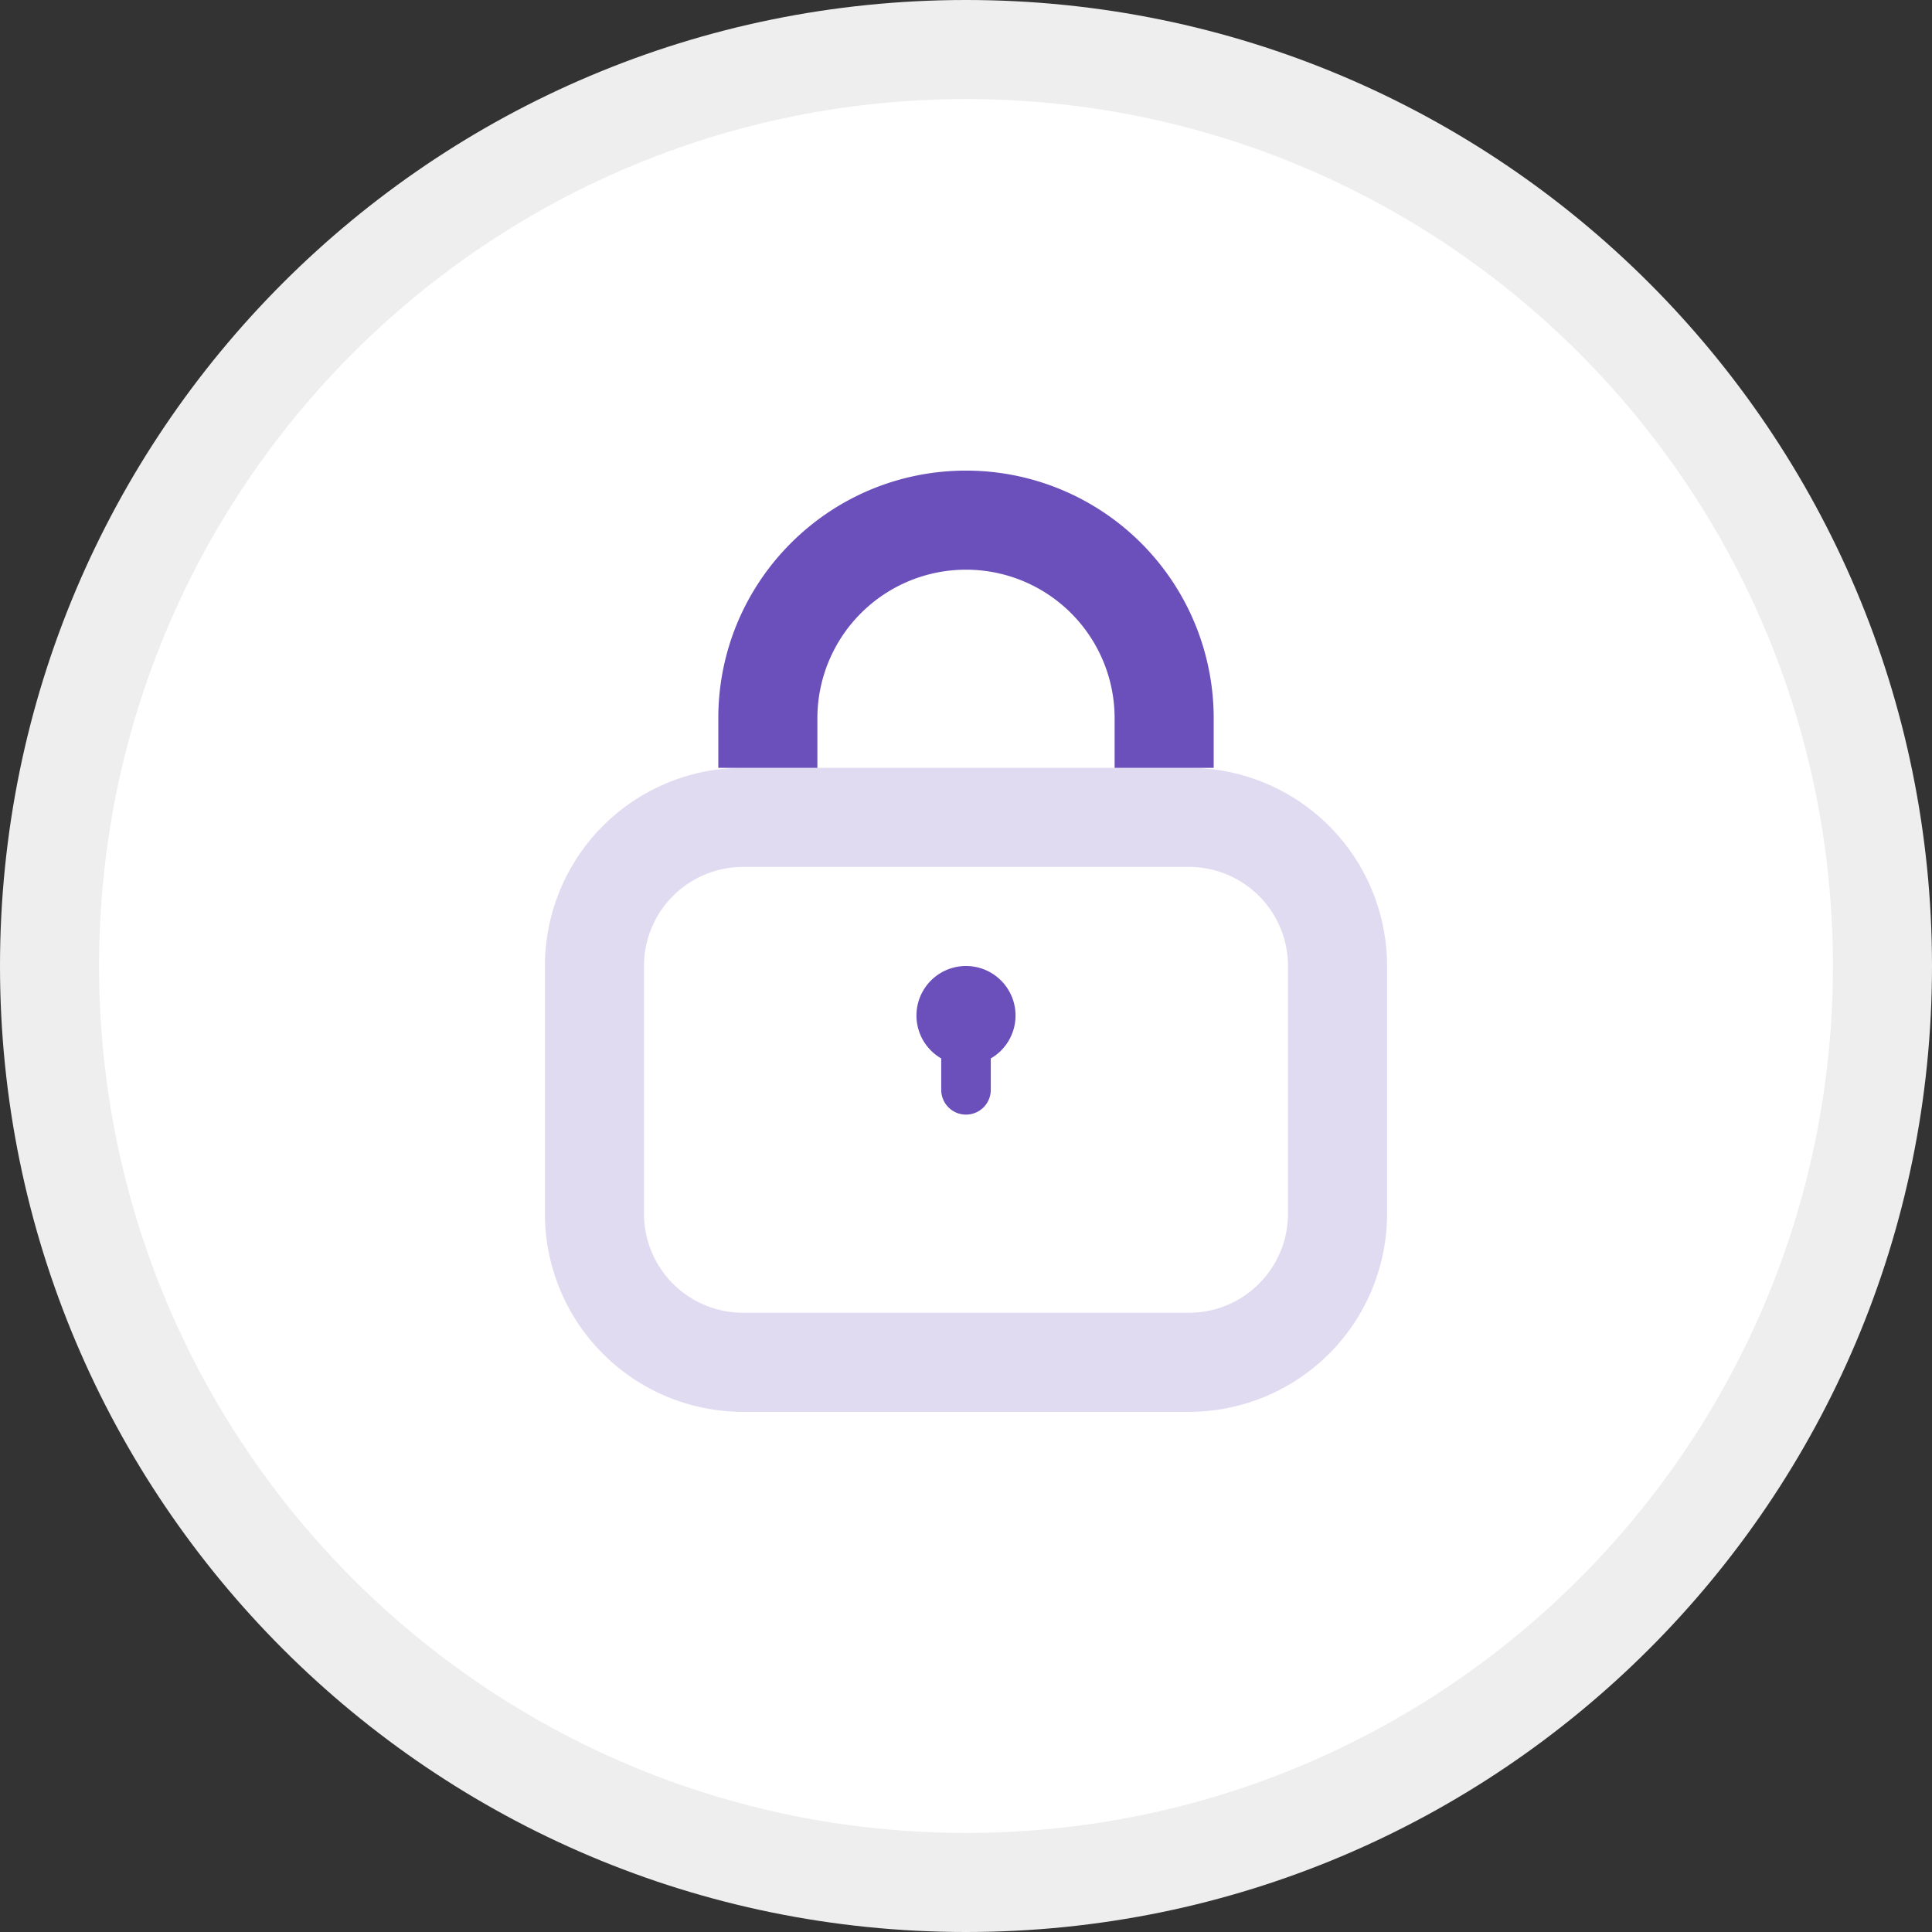 <svg xmlns="http://www.w3.org/2000/svg" width="78" height="78" viewBox="0 0 78 78"><rect x="0" y="0" width="78" height="78" fill="#333333" stroke="none"/><g fill="none"><circle cx="39" cy="39" r="37" fill="#FFF"/><path fill="#EEE" d="M39 78C17.46 78 0 60.54 0 39S17.46 0 39 0s39 17.46 39 39-17.46 39-39 39zm0-4c19.33 0 35-15.67 35-35S58.33 4 39 4 4 19.67 4 39s15.67 35 35 35z"/><path fill="#E1DBF1" d="M30 35a4 4 0 00-4 4v10a4 4 0 004 4h18a4 4 0 004-4V39a4 4 0 00-4-4H30zm0-4h18a8 8 0 018 8v10a8 8 0 01-8 8H30a8 8 0 01-8-8V39a8 8 0 018-8z"/><path fill="#6B4FBB" d="M33 29v2h-4v-2c0-5.523 4.477-10 10-10a9.996 9.996 0 0110 10v2h-4v-2a5.997 5.997 0 00-6-6 6 6 0 00-6 6zm5 13.732a2 2 0 112 0V44a1 1 0 01-2 0v-1.268z"/></g></svg>